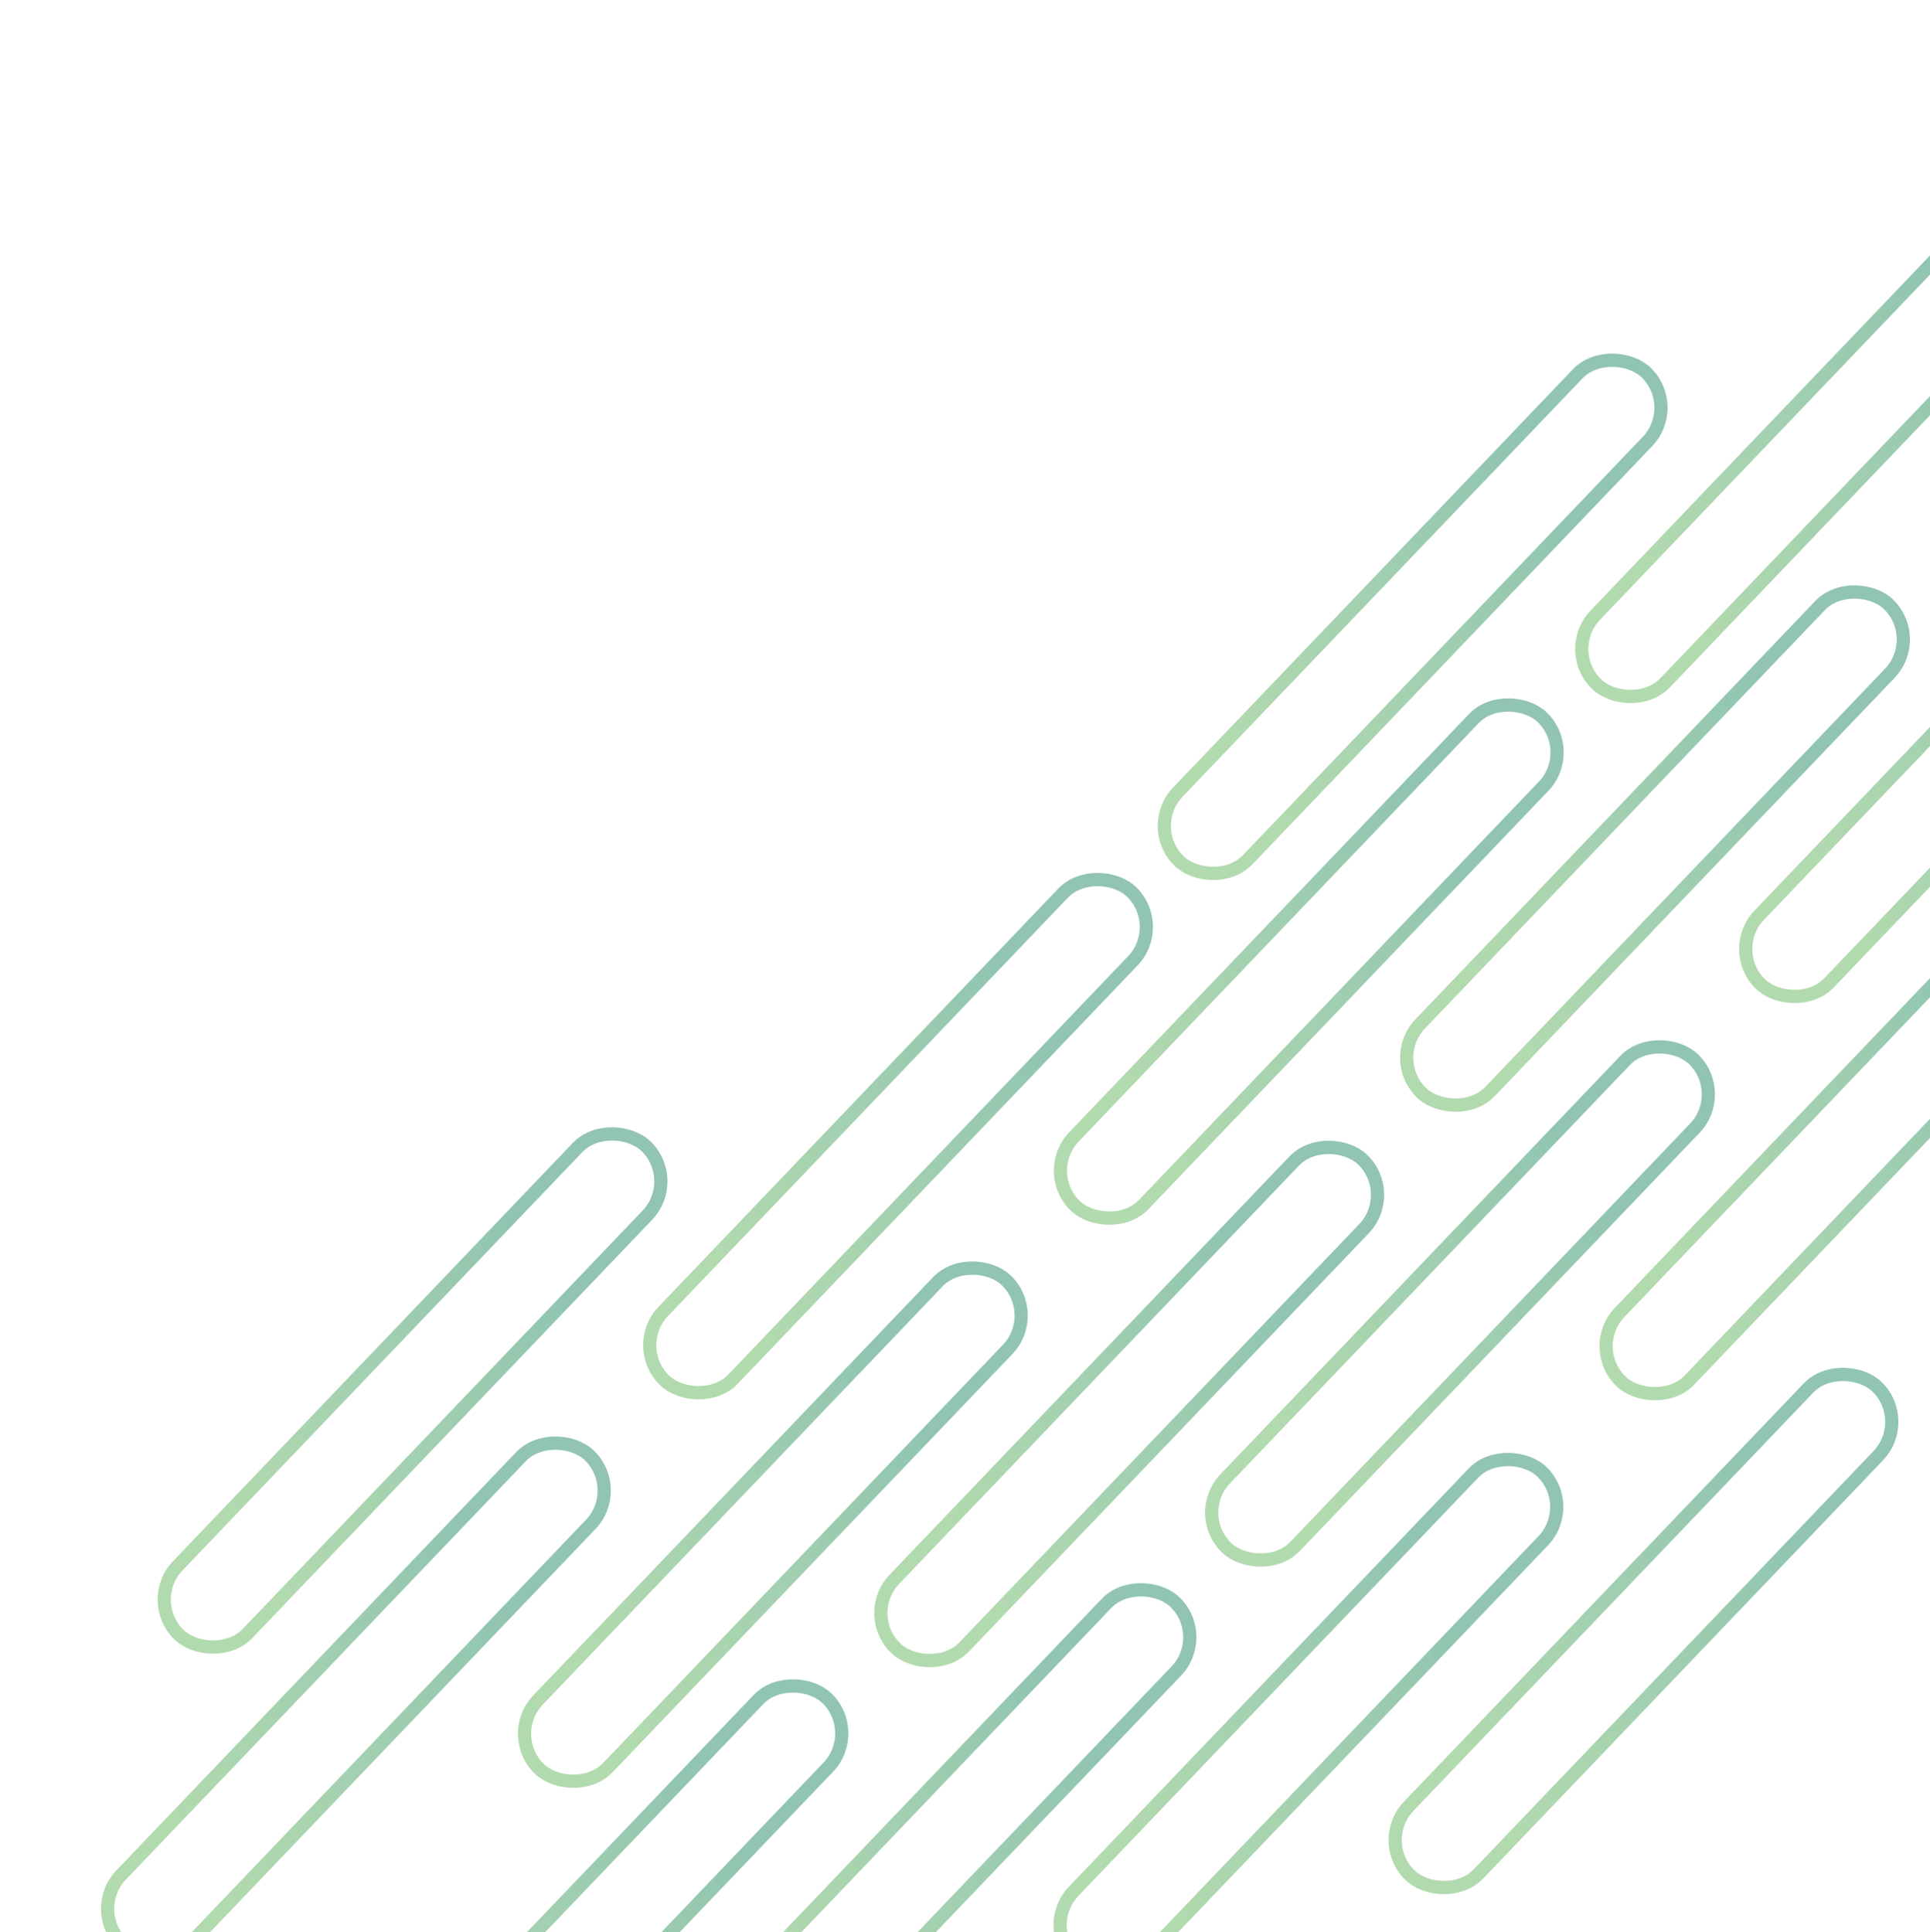 <?xml version="1.0" encoding="UTF-8"?> <svg xmlns="http://www.w3.org/2000/svg" width="729" height="730" viewBox="0 0 729 730" fill="none"> <g opacity="0.45"> <rect x="3.523" y="-0.068" width="255.258" height="36.72" rx="18.36" transform="matrix(0.691 -0.723 0.718 0.696 52.066 607.397)" stroke="url(#paint0_linear_1_9)" stroke-width="5"></rect> <rect x="3.523" y="-0.068" width="255.258" height="36.72" rx="18.36" transform="matrix(0.691 -0.723 0.718 0.696 235.454 511.296)" stroke="url(#paint1_linear_1_9)" stroke-width="5"></rect> <rect x="3.523" y="-0.068" width="255.258" height="36.72" rx="18.36" transform="matrix(0.691 -0.723 0.718 0.696 30.679 724.204)" stroke="url(#paint2_linear_1_9)" stroke-width="5"></rect> <rect x="3.523" y="-0.068" width="255.258" height="36.72" rx="18.36" transform="matrix(0.691 -0.723 0.718 0.696 188.17 658.085)" stroke="url(#paint3_linear_1_9)" stroke-width="5"></rect> <rect x="3.523" y="-0.068" width="255.258" height="36.72" rx="18.36" transform="matrix(0.691 -0.723 0.718 0.696 390.591 445.354)" stroke="url(#paint4_linear_1_9)" stroke-width="5"></rect> <rect x="3.523" y="-0.068" width="255.258" height="36.72" rx="18.36" transform="matrix(0.691 -0.723 0.718 0.696 429.828 315.111)" stroke="url(#paint5_linear_1_9)" stroke-width="5"></rect> <rect x="3.523" y="-0.068" width="255.258" height="36.72" rx="18.36" transform="matrix(0.691 -0.723 0.718 0.696 521.373 402.662)" stroke="url(#paint6_linear_1_9)" stroke-width="5"></rect> <rect x="3.523" y="-0.068" width="255.258" height="36.72" rx="18.36" transform="matrix(0.691 -0.723 0.718 0.696 322.762 612.489)" stroke="url(#paint7_linear_1_9)" stroke-width="5"></rect> <rect x="3.523" y="-0.068" width="255.258" height="36.72" rx="18.36" transform="matrix(0.691 -0.723 0.718 0.696 120.393 815.937)" stroke="url(#paint8_linear_1_9)" stroke-width="5"></rect> <rect x="3.523" y="-0.068" width="255.258" height="36.72" rx="18.36" transform="matrix(0.691 -0.723 0.718 0.696 447.732 574.517)" stroke="url(#paint9_linear_1_9)" stroke-width="5"></rect> <rect x="3.523" y="-0.068" width="255.258" height="36.72" rx="18.36" transform="matrix(0.691 -0.723 0.718 0.696 251.862 779.616)" stroke="url(#paint10_linear_1_9)" stroke-width="5"></rect> <rect x="3.523" y="-0.068" width="255.258" height="36.72" rx="18.36" transform="matrix(0.691 -0.723 0.718 0.696 390.453 730.386)" stroke="url(#paint11_linear_1_9)" stroke-width="5"></rect> <rect x="3.523" y="-0.068" width="255.258" height="36.72" rx="18.36" transform="matrix(0.691 -0.723 0.718 0.696 596.705 511.658)" stroke="url(#paint12_linear_1_9)" stroke-width="5"></rect> <rect x="3.523" y="-0.068" width="255.258" height="36.72" rx="18.36" transform="matrix(0.691 -0.723 0.718 0.696 517.015 698.243)" stroke="url(#paint13_linear_1_9)" stroke-width="5"></rect> <rect x="3.523" y="-0.068" width="255.258" height="36.72" rx="18.36" transform="matrix(0.691 -0.723 0.718 0.696 649.432 361.603)" stroke="url(#paint14_linear_1_9)" stroke-width="5"></rect> <rect x="3.523" y="-0.068" width="255.258" height="36.72" rx="18.36" transform="matrix(0.691 -0.723 0.718 0.696 587.503 248.266)" stroke="url(#paint15_linear_1_9)" stroke-width="5"></rect> </g> <defs> <linearGradient id="paint0_linear_1_9" x1="50.514" y1="-1.89219e-05" x2="197.53" y2="35.749" gradientUnits="userSpaceOnUse"> <stop stop-color="#55AC4D"></stop> <stop offset="1" stop-color="#0A7E51"></stop> </linearGradient> <linearGradient id="paint1_linear_1_9" x1="50.514" y1="-1.89219e-05" x2="197.53" y2="35.749" gradientUnits="userSpaceOnUse"> <stop stop-color="#55AC4D"></stop> <stop offset="1" stop-color="#0A7E51"></stop> </linearGradient> <linearGradient id="paint2_linear_1_9" x1="50.514" y1="-1.89219e-05" x2="197.53" y2="35.749" gradientUnits="userSpaceOnUse"> <stop stop-color="#55AC4D"></stop> <stop offset="1" stop-color="#0A7E51"></stop> </linearGradient> <linearGradient id="paint3_linear_1_9" x1="50.514" y1="-1.89219e-05" x2="197.53" y2="35.749" gradientUnits="userSpaceOnUse"> <stop stop-color="#55AC4D"></stop> <stop offset="1" stop-color="#0A7E51"></stop> </linearGradient> <linearGradient id="paint4_linear_1_9" x1="50.514" y1="-1.89219e-05" x2="197.53" y2="35.749" gradientUnits="userSpaceOnUse"> <stop stop-color="#55AC4D"></stop> <stop offset="1" stop-color="#0A7E51"></stop> </linearGradient> <linearGradient id="paint5_linear_1_9" x1="50.514" y1="-1.89219e-05" x2="197.53" y2="35.749" gradientUnits="userSpaceOnUse"> <stop stop-color="#55AC4D"></stop> <stop offset="1" stop-color="#0A7E51"></stop> </linearGradient> <linearGradient id="paint6_linear_1_9" x1="50.514" y1="-1.89219e-05" x2="197.53" y2="35.749" gradientUnits="userSpaceOnUse"> <stop stop-color="#55AC4D"></stop> <stop offset="1" stop-color="#0A7E51"></stop> </linearGradient> <linearGradient id="paint7_linear_1_9" x1="50.514" y1="-1.89219e-05" x2="197.53" y2="35.749" gradientUnits="userSpaceOnUse"> <stop stop-color="#55AC4D"></stop> <stop offset="1" stop-color="#0A7E51"></stop> </linearGradient> <linearGradient id="paint8_linear_1_9" x1="50.514" y1="-1.89219e-05" x2="197.53" y2="35.749" gradientUnits="userSpaceOnUse"> <stop stop-color="#55AC4D"></stop> <stop offset="1" stop-color="#0A7E51"></stop> </linearGradient> <linearGradient id="paint9_linear_1_9" x1="50.514" y1="-1.89219e-05" x2="197.53" y2="35.749" gradientUnits="userSpaceOnUse"> <stop stop-color="#55AC4D"></stop> <stop offset="1" stop-color="#0A7E51"></stop> </linearGradient> <linearGradient id="paint10_linear_1_9" x1="50.514" y1="-1.89219e-05" x2="197.53" y2="35.749" gradientUnits="userSpaceOnUse"> <stop stop-color="#55AC4D"></stop> <stop offset="1" stop-color="#0A7E51"></stop> </linearGradient> <linearGradient id="paint11_linear_1_9" x1="50.514" y1="-1.89219e-05" x2="197.53" y2="35.749" gradientUnits="userSpaceOnUse"> <stop stop-color="#55AC4D"></stop> <stop offset="1" stop-color="#0A7E51"></stop> </linearGradient> <linearGradient id="paint12_linear_1_9" x1="50.514" y1="-1.89219e-05" x2="197.53" y2="35.749" gradientUnits="userSpaceOnUse"> <stop stop-color="#55AC4D"></stop> <stop offset="1" stop-color="#0A7E51"></stop> </linearGradient> <linearGradient id="paint13_linear_1_9" x1="50.514" y1="-1.89219e-05" x2="197.53" y2="35.749" gradientUnits="userSpaceOnUse"> <stop stop-color="#55AC4D"></stop> <stop offset="1" stop-color="#0A7E51"></stop> </linearGradient> <linearGradient id="paint14_linear_1_9" x1="50.514" y1="-1.89219e-05" x2="197.53" y2="35.749" gradientUnits="userSpaceOnUse"> <stop stop-color="#55AC4D"></stop> <stop offset="1" stop-color="#0A7E51"></stop> </linearGradient> <linearGradient id="paint15_linear_1_9" x1="50.514" y1="-1.89219e-05" x2="197.53" y2="35.749" gradientUnits="userSpaceOnUse"> <stop stop-color="#55AC4D"></stop> <stop offset="1" stop-color="#0A7E51"></stop> </linearGradient> </defs> </svg> 